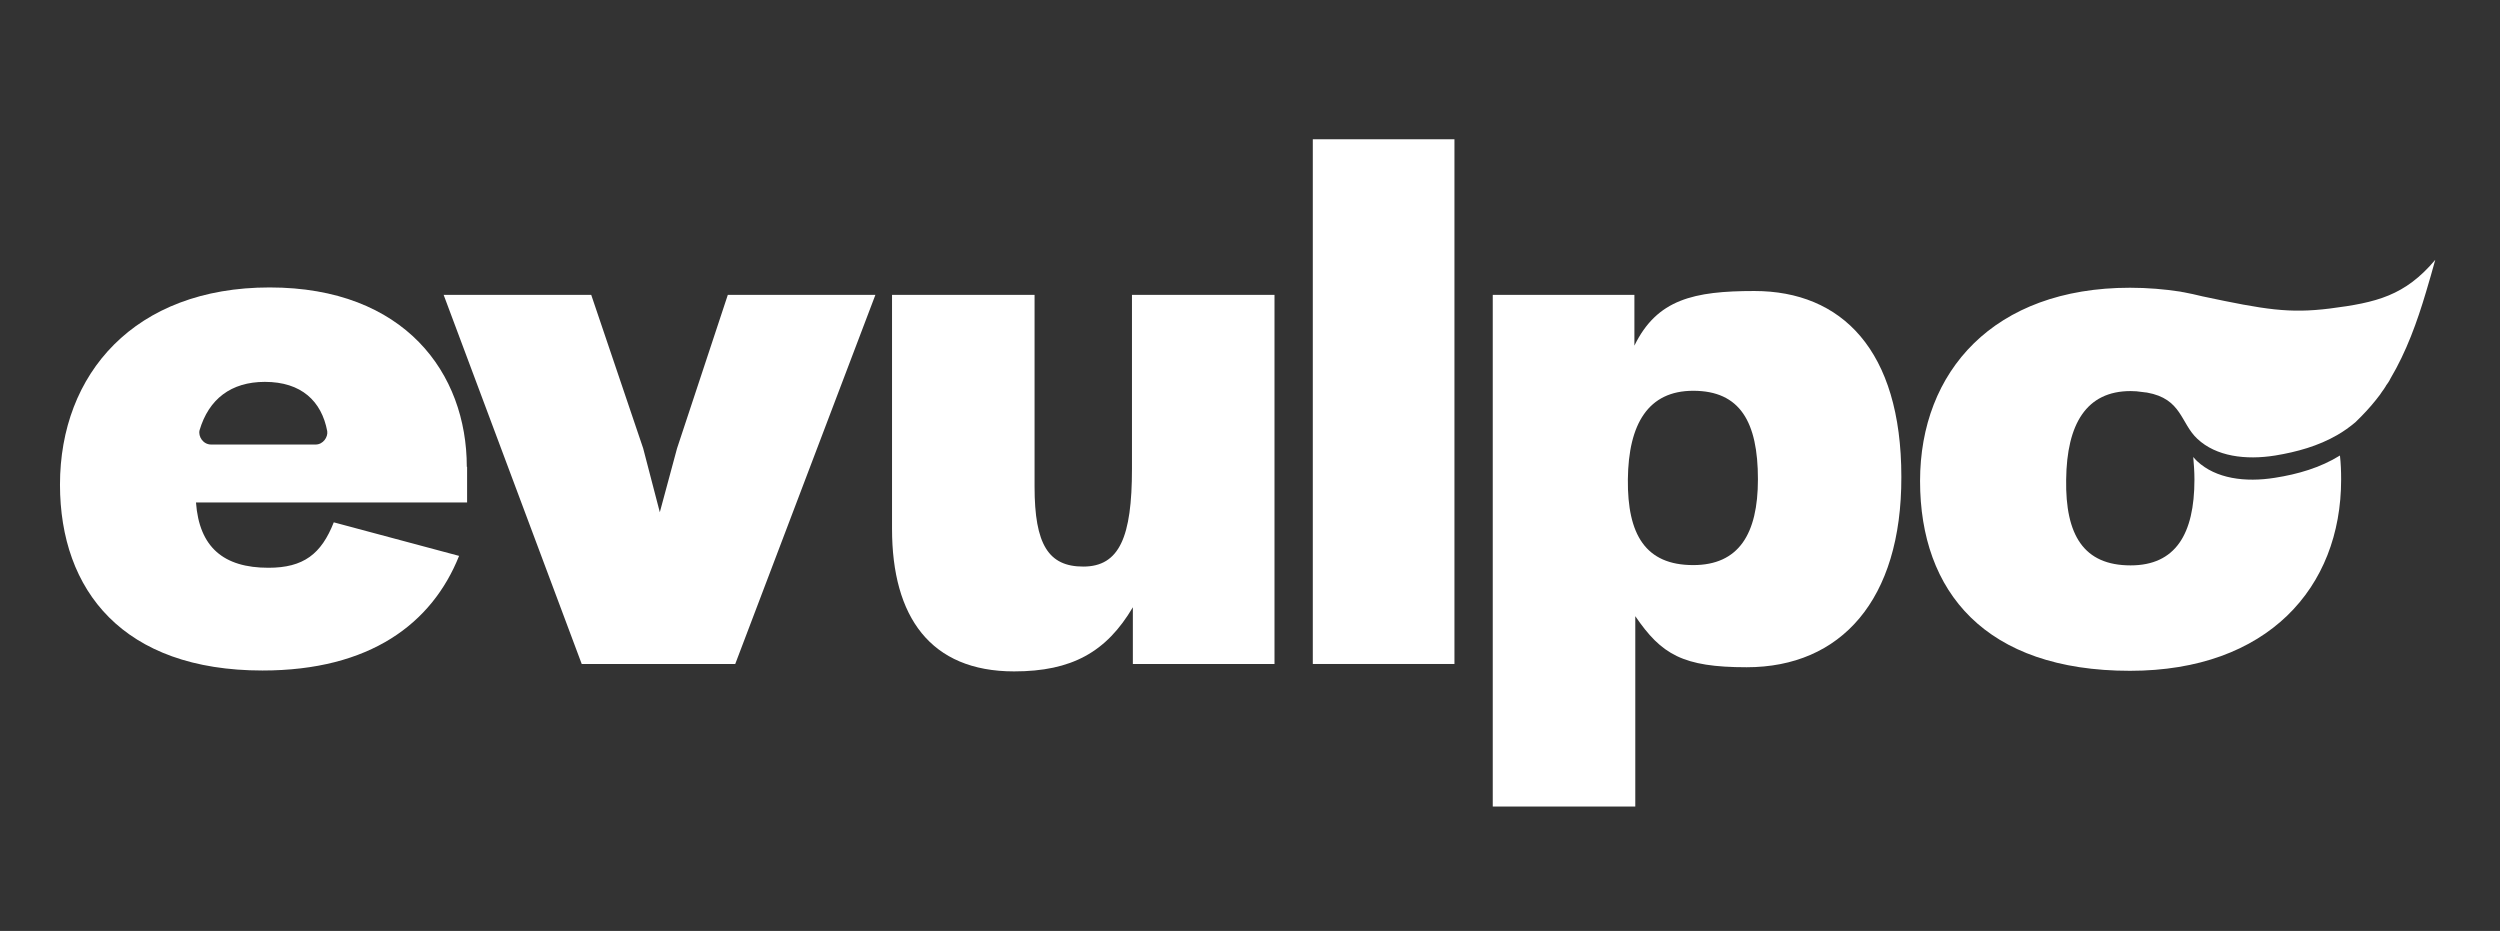 <?xml version="1.0" encoding="utf-8"?>
<!-- Generator: Adobe Illustrator 27.1.1, SVG Export Plug-In . SVG Version: 6.00 Build 0)  -->
<svg version="1.1" id="Ebene_1" xmlns="http://www.w3.org/2000/svg" xmlns:xlink="http://www.w3.org/1999/xlink" x="0px" y="0px"
	 viewBox="0 0 841.9 313.5" style="enable-background:new 0 0 841.9 313.5;" xml:space="preserve">
<rect x="0" y="0" width="841.9" height="313.5" fill="#333333" stroke="none"/>
<style type="text/css">
	.st0{fill:#FFFFFF;}
</style>
<path class="st0" d="M247.6,223.6h-51.7L149.4,99.3h49.7l17.5,51.7l5.6,21.5L228,151l17.1-51.7h49.7L247.6,223.6z"/>
<path class="st0" d="M429.2,99.3v124.3h-47.7v-19.1c-8.9,15.1-20.6,21.6-40,21.6c-28.2,0-41.1-18.4-41.1-48V99.3h48v64.6
	c0,19.5,4.7,26.9,16.4,26.9c12.2,0,16.4-10,16.4-32.9V99.3H429.2z"/>
<path class="st0" d="M489.8,46.9v176.7h-47.7V46.9H489.8z"/>
<path class="st0" d="M588.2,224.7c-21.5,0-28.7-4.3-37.5-17.2v64.1h-48V99.3h47.7v17.1c7.6-15.6,20-18.4,40.4-18.4
	c29.3,0,49.5,19.8,49.5,62.6C640.4,202.1,619.9,224.7,588.2,224.7z M592,161.4c0-19.3-6-29.8-21.8-29.8c-15.1,0-21.8,11.1-22,29.8
	s6,28.9,22,28.9C585.5,190.3,592,179.9,592,161.4z"/>
<path class="st0" d="M157.2,157.2c0-31.5-20.9-60.4-66.4-60.4c-45.5,0-70.6,29.1-70.6,66.4c0,35.7,21.3,62.6,68.2,62.6
	c36.2,0,57.1-15.8,66.2-38.6l-42.2-11.3c-4.2,10.7-10.2,15.3-22,15.3c-15.1,0-23.3-6.9-24.4-22h91.3V157.2z M71.1,149.7
	c-2.7,0-4.4-2.7-3.9-4.8c3.1-10.5,10.6-16.3,22-16.3c12.3,0,19.1,6.5,21,16.6c0.3,2-1.4,4.5-3.9,4.5H71.1z"/>
<path class="st0" d="M784.6,103.9c-13.7,1.7-21.7,0.4-42.9-4.1c-2.1-0.5-4.2-1-6.4-1.4c0,0-0.1,0-0.1,0c-0.3-0.1-0.7-0.1-1-0.2
	c-5.2-0.8-10.9-1.3-16.9-1.3c-45.9,0-70.7,28.2-70.7,65.1c0,37.3,22,63.9,70.7,63.9c46.3,0,71.1-28,71.1-64.4c0-2.8-0.1-5.5-0.4-8.1
	c-6.6,4.1-14.2,6.3-21.9,7.5c-10,1.6-19.9,0.3-26.2-5.6c-0.5-0.5-0.9-0.9-1.3-1.4c0.2,2.4,0.4,4.9,0.4,7.6
	c0,18.4-6.4,28.9-21.5,28.9c-15.8,0-22-10.2-21.7-28.9c0.2-18.7,6.8-29.8,21.7-29.8c1.4,0,2.6,0.1,3.8,0.3c0.3,0,0.6,0.1,0.8,0.1
	c0.3,0,0.6,0.1,0.9,0.1c11.8,2.1,11.3,10.3,17,15.6c6.3,5.9,16.2,7.2,26.2,5.6c7.3-1.2,14.5-3.2,20.9-6.9c2.1-1.2,4.2-2.7,6.1-4.3
	c2.7-2.6,5-5.1,6.9-7.5c0.5-0.6,0.9-1.2,1.4-1.8c0.2-0.3,0.4-0.6,0.6-0.9c0.5-0.6,0.9-1.3,1.3-1.9c0.1-0.2,0.2-0.4,0.3-0.5
	c0.2-0.2,0.3-0.5,0.5-0.7c0.3-0.5,0.6-0.9,0.8-1.4c5.4-9.1,9-19.1,12-29.2c1.1-3.6,2.1-7.2,3.1-10.8
	C809.9,99.6,800.3,101.9,784.6,103.9z"/>
</svg>
